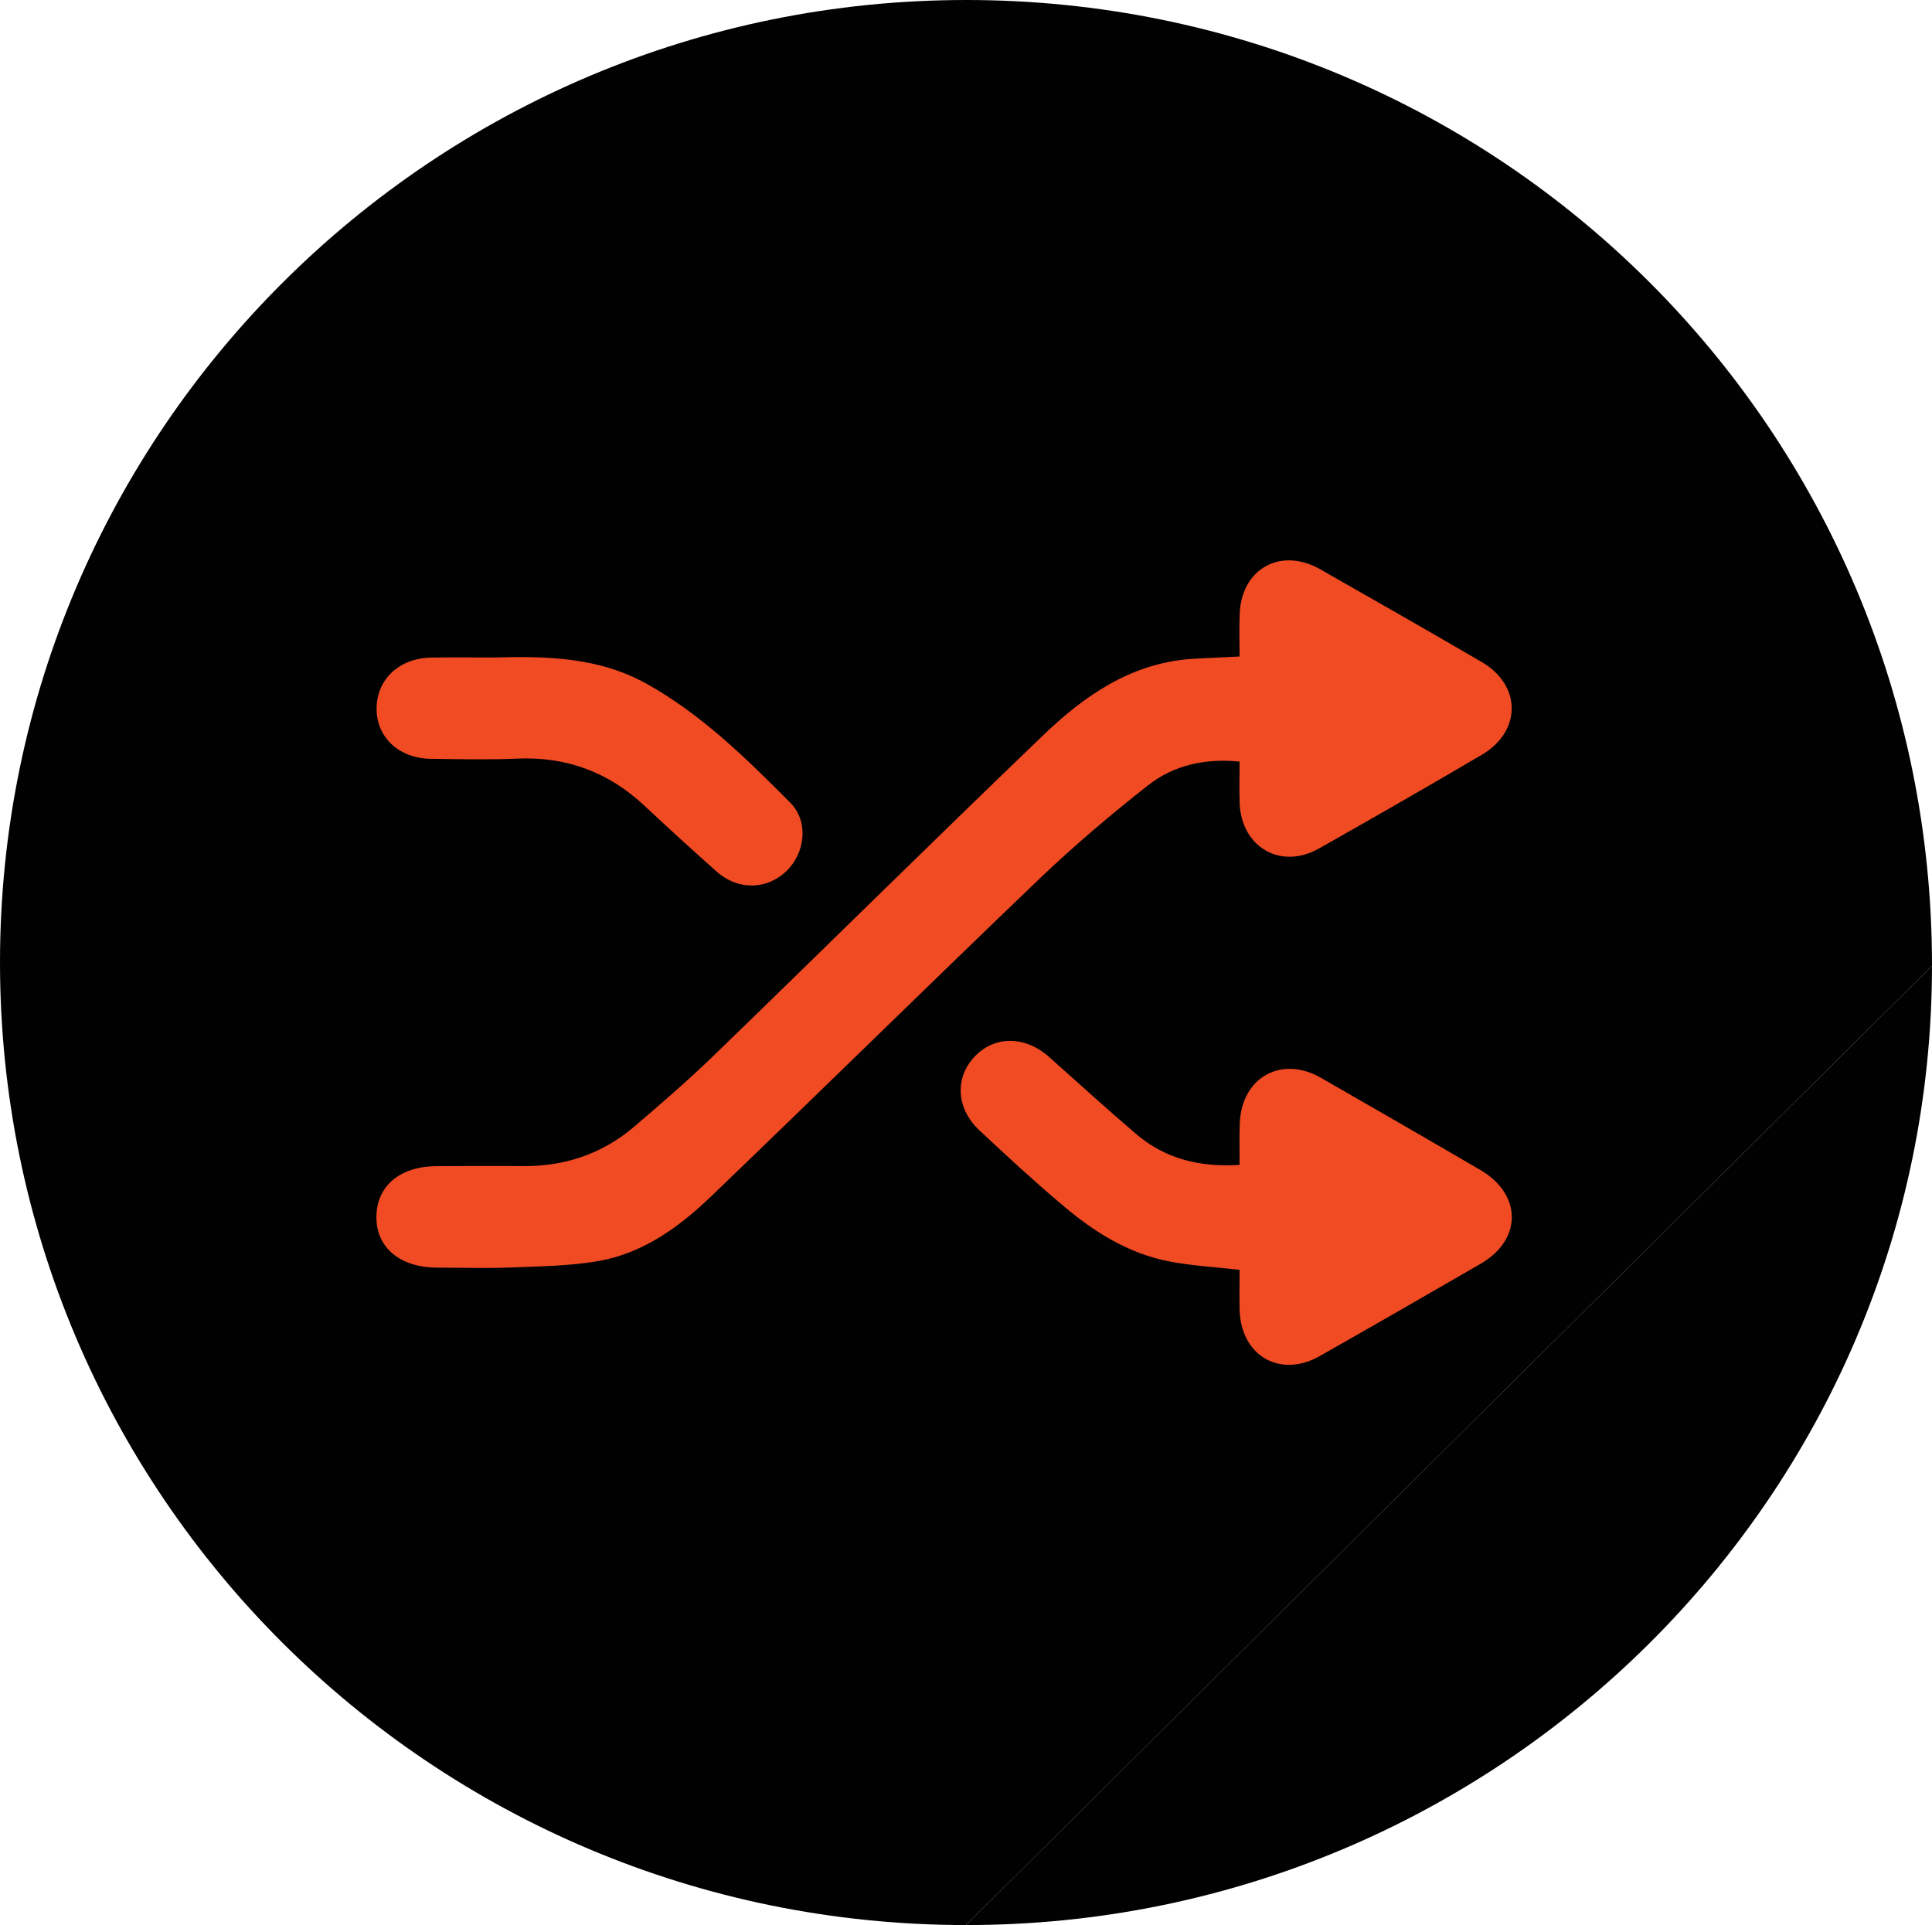 <?xml version="1.0" encoding="utf-8"?>
<!-- Generator: Adobe Illustrator 16.0.0, SVG Export Plug-In . SVG Version: 6.00 Build 0)  -->
<!DOCTYPE svg PUBLIC "-//W3C//DTD SVG 1.1//EN" "http://www.w3.org/Graphics/SVG/1.1/DTD/svg11.dtd">
<svg version="1.1" id="Layer_1" xmlns="http://www.w3.org/2000/svg" xmlns:xlink="http://www.w3.org/1999/xlink" x="0px" y="0px"
	 width="22.701px" height="22.62px" viewBox="0 0 22.701 22.62" enable-background="new 0 0 22.701 22.62" xml:space="preserve">
<path fill="#010101" d="M11.35,22.62C5.073,22.618-0.005,17.552,0,11.298C0.006,5.062,5.095-0.001,11.354,0
	c6.283,0.001,11.35,5.068,11.347,11.349"/>
<path fill="#010101" d="M22.701,11.349c-0.003,6.221-5.092,11.274-11.352,11.271"/>
<path fill="#010101" d="M14.565,7.714c-0.215,0.011-0.4,0.017-0.587,0.031c-0.698,0.057-1.239,0.435-1.72,0.896
	c-1.297,1.246-2.575,2.509-3.867,3.76c-0.304,0.293-0.625,0.571-0.947,0.846c-0.375,0.317-0.814,0.461-1.305,0.456
	c-0.338-0.003-0.676-0.001-1.013,0.001c-0.425,0.002-0.698,0.232-0.702,0.59c-0.006,0.365,0.277,0.602,0.716,0.602
	c0.29,0,0.581,0.01,0.872-0.002c0.344-0.015,0.691-0.018,1.029-0.077c0.52-0.093,0.939-0.397,1.31-0.753
	c1.298-1.244,2.578-2.506,3.876-3.749c0.402-0.384,0.829-0.745,1.266-1.088c0.303-0.237,0.67-0.317,1.073-0.277
	c0,0.175-0.005,0.332,0.001,0.488c0.019,0.516,0.48,0.786,0.928,0.535c0.643-0.362,1.281-0.73,1.917-1.103
	c0.47-0.275,0.468-0.817-0.002-1.091c-0.63-0.366-1.264-0.729-1.897-1.089c-0.464-0.263-0.927-0.005-0.946,0.525
	C14.56,7.377,14.565,7.54,14.565,7.714z"/>
<path fill="#010101" d="M14.565,14.921c0,0.166-0.005,0.322,0,0.479c0.019,0.533,0.479,0.797,0.939,0.535
	c0.635-0.359,1.267-0.723,1.897-1.088c0.486-0.283,0.481-0.813-0.007-1.099c-0.623-0.364-1.248-0.724-1.873-1.083
	c-0.468-0.268-0.936-0.004-0.955,0.537c-0.006,0.162-0.002,0.324-0.002,0.486c-0.479,0.029-0.879-0.076-1.218-0.365
	c-0.346-0.295-0.681-0.602-1.021-0.904c-0.284-0.252-0.647-0.252-0.881,0.004c-0.228,0.247-0.207,0.605,0.063,0.859
	c0.32,0.3,0.643,0.598,0.979,0.881c0.367,0.313,0.773,0.568,1.256,0.66C14.003,14.873,14.269,14.887,14.565,14.921z"/>
<path fill="#010101" d="M5.796,7.726c-0.244,0-0.486-0.003-0.729,0C4.688,7.732,4.423,7.984,4.425,8.332
	C4.427,8.666,4.688,8.911,5.06,8.916C5.397,8.92,5.735,8.929,6.072,8.915c0.581-0.026,1.077,0.156,1.501,0.554
	c0.281,0.263,0.564,0.522,0.854,0.777c0.246,0.217,0.584,0.208,0.812-0.008c0.224-0.213,0.268-0.585,0.046-0.808
	c-0.515-0.517-1.035-1.03-1.68-1.392C7.037,7.72,6.419,7.708,5.796,7.726z"/>
<path fill="#F04B23" d="M14.565,7.714c0-0.174-0.006-0.337,0.001-0.5c0.02-0.531,0.482-0.789,0.946-0.525
	c0.634,0.36,1.268,0.723,1.897,1.089c0.47,0.273,0.472,0.815,0.002,1.091c-0.636,0.373-1.274,0.741-1.917,1.103
	c-0.447,0.251-0.909-0.019-0.928-0.535c-0.006-0.156-0.001-0.313-0.001-0.488c-0.403-0.04-0.771,0.04-1.073,0.277
	c-0.437,0.343-0.863,0.704-1.266,1.088c-1.298,1.243-2.578,2.504-3.876,3.749c-0.37,0.355-0.79,0.66-1.31,0.753
	c-0.338,0.06-0.686,0.063-1.029,0.077c-0.291,0.012-0.582,0.002-0.872,0.002c-0.438,0-0.722-0.236-0.716-0.602
	c0.004-0.357,0.277-0.588,0.702-0.59c0.337-0.002,0.675-0.004,1.013-0.001c0.49,0.005,0.93-0.139,1.305-0.456
	c0.322-0.274,0.644-0.553,0.947-0.846c1.292-1.251,2.57-2.515,3.867-3.76c0.48-0.461,1.021-0.839,1.72-0.896
	C14.165,7.731,14.351,7.726,14.565,7.714z"/>
<path fill="#F04B23" d="M14.565,14.921c-0.297-0.034-0.563-0.048-0.822-0.098c-0.482-0.092-0.889-0.348-1.256-0.66
	c-0.336-0.283-0.658-0.581-0.979-0.881c-0.271-0.254-0.291-0.612-0.063-0.859c0.233-0.256,0.597-0.256,0.881-0.004
	c0.341,0.303,0.676,0.609,1.021,0.904c0.339,0.289,0.739,0.395,1.218,0.365c0-0.162-0.004-0.324,0.002-0.486
	c0.02-0.541,0.487-0.805,0.955-0.537c0.625,0.359,1.25,0.719,1.873,1.083c0.488,0.286,0.493,0.815,0.007,1.099
	c-0.631,0.365-1.263,0.729-1.897,1.088c-0.461,0.262-0.921-0.002-0.939-0.535C14.561,15.243,14.565,15.087,14.565,14.921z"/>
<path fill="#F04B23" d="M5.796,7.726C6.419,7.708,7.037,7.72,7.604,8.038c0.645,0.361,1.165,0.875,1.68,1.392
	c0.222,0.223,0.178,0.595-0.046,0.808c-0.228,0.217-0.565,0.225-0.812,0.008C8.138,9.991,7.854,9.731,7.573,9.468
	c-0.424-0.397-0.92-0.58-1.501-0.554C5.735,8.929,5.397,8.92,5.06,8.916c-0.371-0.005-0.633-0.25-0.635-0.583
	c-0.002-0.348,0.263-0.6,0.642-0.606C5.31,7.723,5.552,7.726,5.796,7.726z"/>
</svg>
